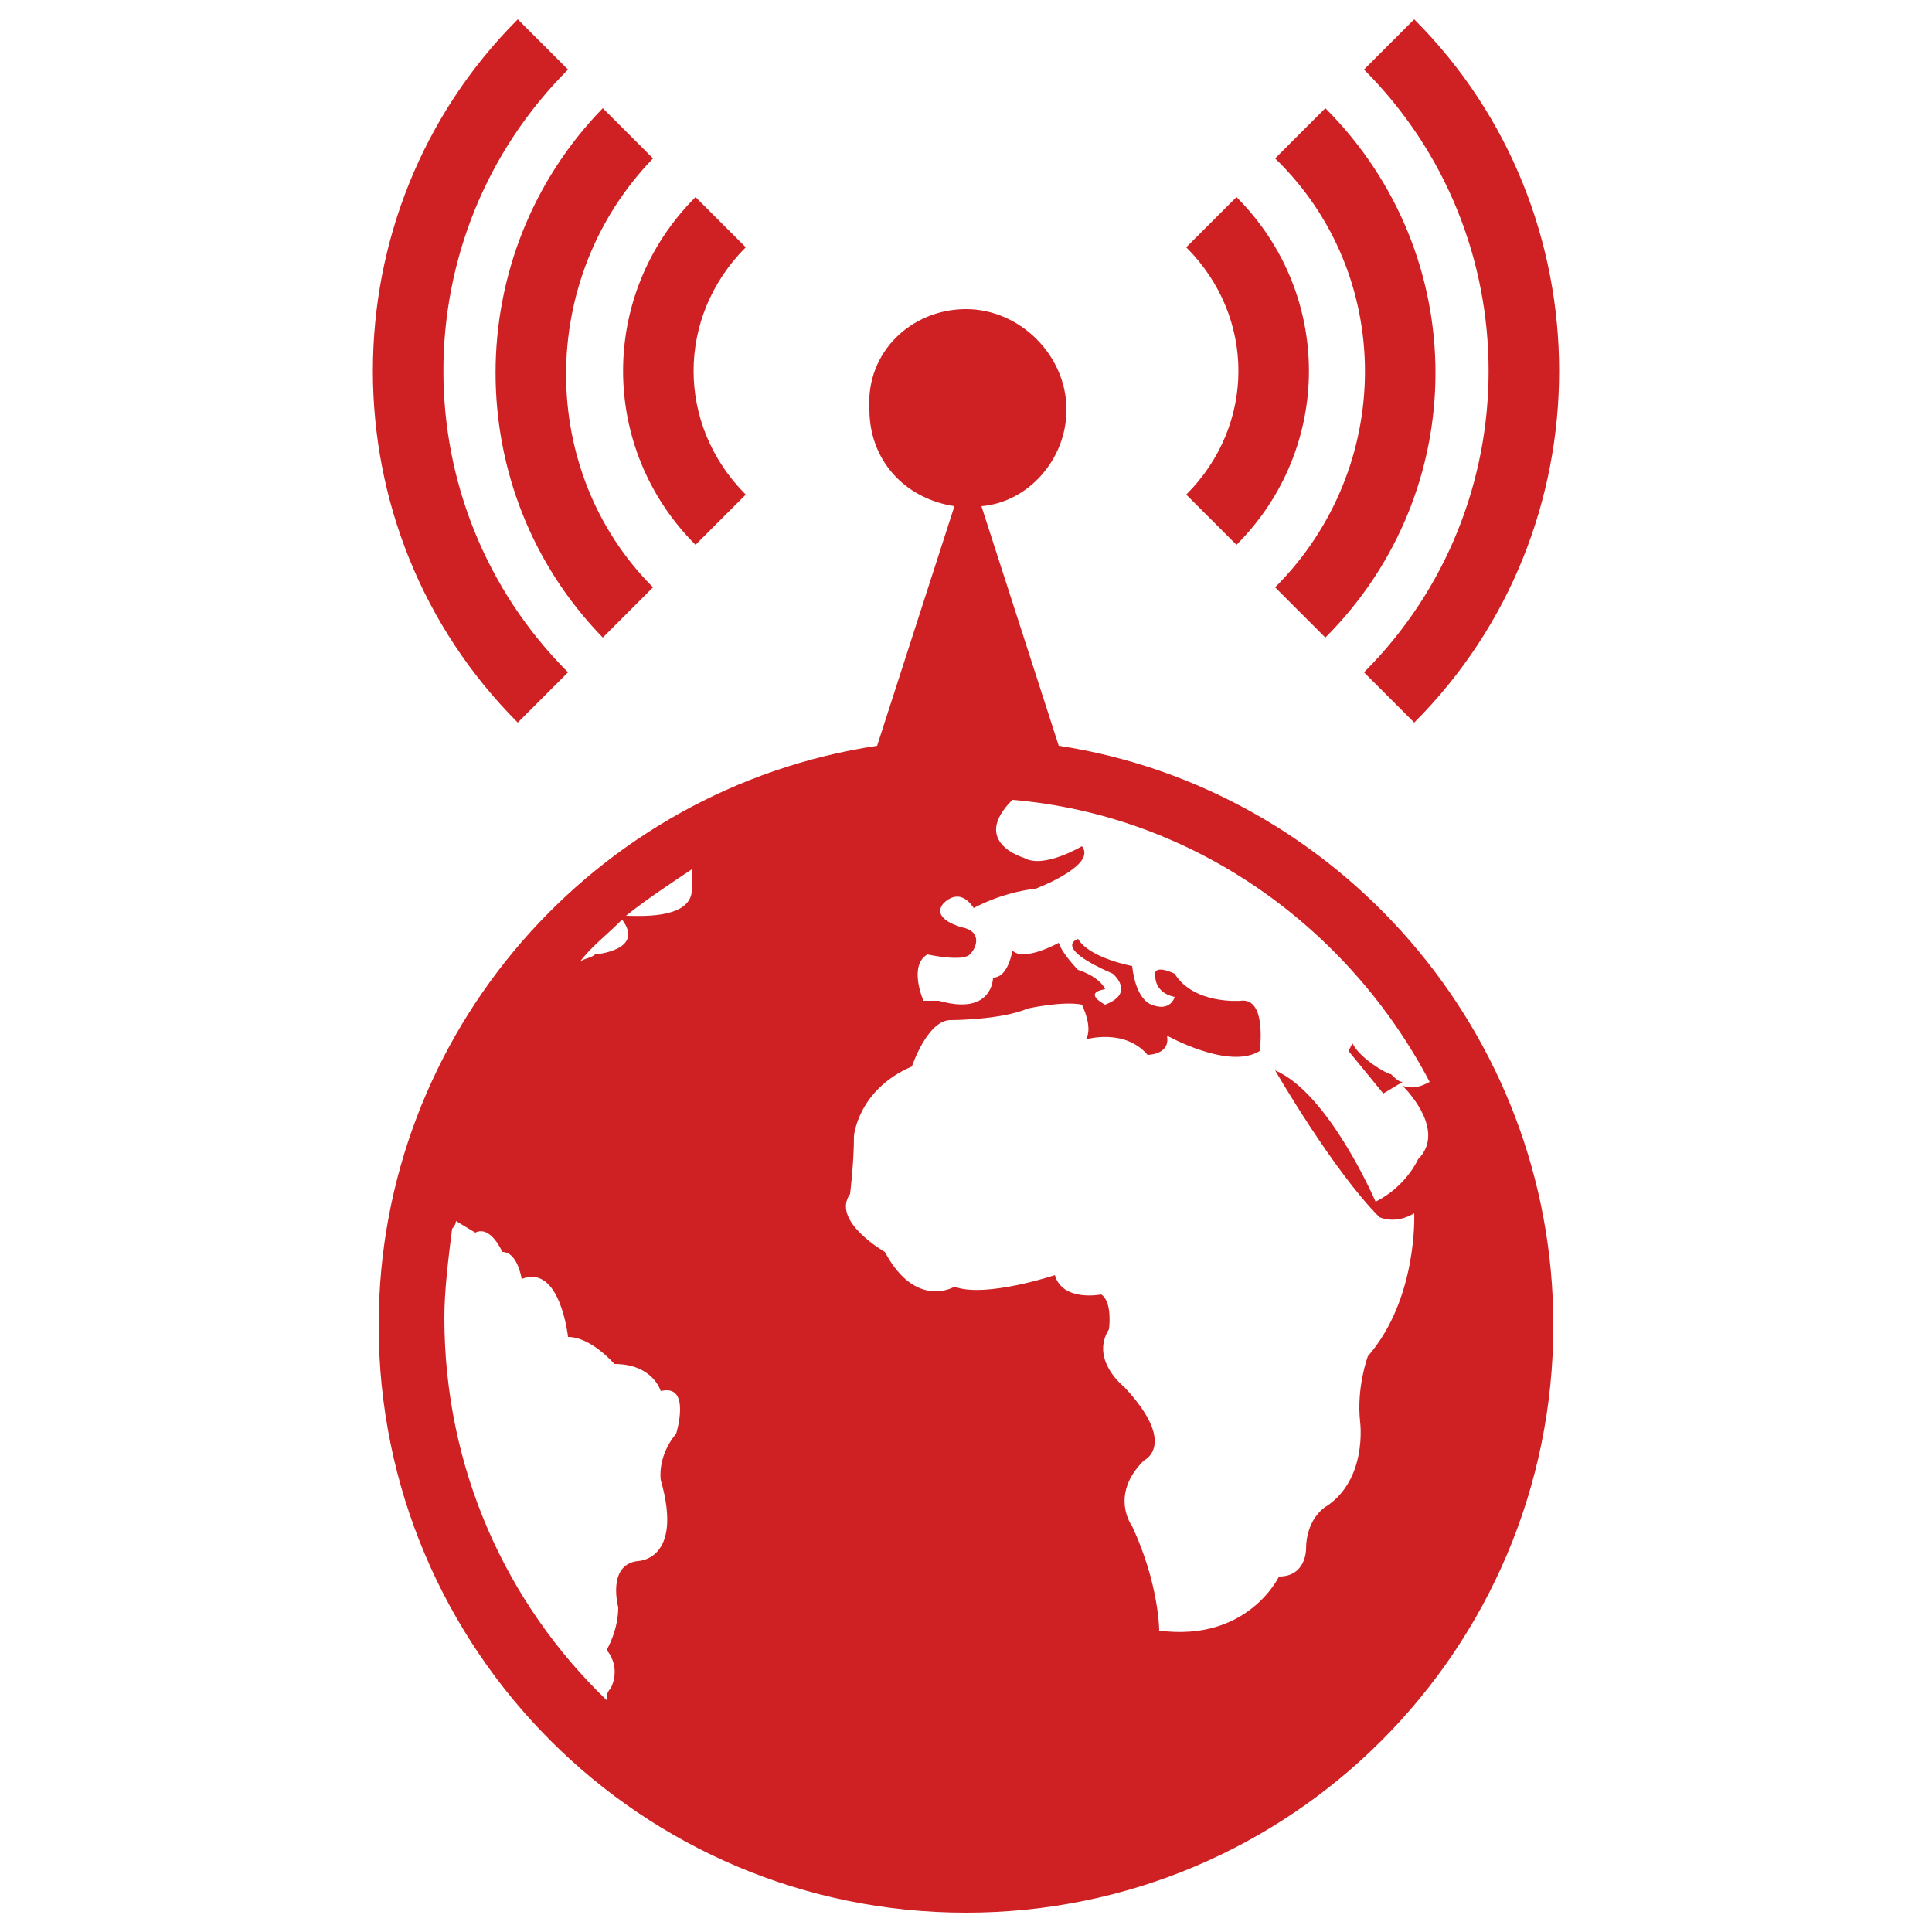<svg enable-background="new 0 0 50 50" viewBox="0 0 50 50" xmlns="http://www.w3.org/2000/svg"><path d="m36.3 28.1c.3.1.5 0 .7-.1-2.1-4-6.1-6.9-10.8-7.3-1.1 1.1.3 1.5.3 1.5.5.3 1.5-.3 1.5-.3.4.5-1.2 1.1-1.2 1.1-.9.1-1.6.5-1.6.5-.4-.6-.8-.1-.8-.1-.3.4.5.6.5.6.5.1.4.5.2.7s-1.1 0-1.1 0c-.5.3-.1 1.2-.1 1.2h.4c1.4.4 1.4-.6 1.4-.6.4 0 .5-.7.5-.7.3.3 1.2-.2 1.2-.2.1.3.5.7.5.7.6.2.7.5.7.5-.6.1 0 .4 0 .4.8-.3.2-.8.2-.8-1.6-.7-.9-.9-.9-.9.3.5 1.4.7 1.4.7.1.9.5 1 .5 1 .5.2.6-.2.6-.2-.5-.1-.5-.5-.5-.5-.1-.4.5-.1.5-.1.5.8 1.7.7 1.7.7.7-.1.5 1.3.5 1.3-.8.5-2.4-.4-2.4-.4.1.5-.5.5-.5.5-.6-.7-1.6-.4-1.6-.4.2-.3-.1-.9-.1-.9-.5-.1-1.4.1-1.4.1-.7.3-2 .3-2 .3-.6 0-1 1.2-1 1.2-1.4.6-1.5 1.8-1.5 1.8 0 .7-.1 1.5-.1 1.5-.5.7.9 1.5.9 1.5.8 1.5 1.8.9 1.8.9.8.3 2.6-.3 2.6-.3.2.7 1.2.5 1.2.5.3.2.2.9.2.9-.5.8.4 1.5.4 1.5 1.4 1.5.5 1.9.5 1.9-.9.9-.3 1.7-.3 1.7.7 1.5.7 2.7.7 2.7 2.3.3 3.1-1.4 3.1-1.4.7 0 .7-.7.7-.7 0-.8.5-1.1.5-1.1 1.1-.7.9-2.2.9-2.2-.1-.9.2-1.7.2-1.7 1.3-1.5 1.2-3.7 1.2-3.7-.5.3-.9.1-.9.1-1.2-1.2-2.7-3.8-2.7-3.8 1.4.6 2.6 3.4 2.6 3.4.8-.4 1.1-1.1 1.1-1.1.7-.7-.2-1.7-.4-1.9zm-18.4-5.6c-.6.4-1.2.8-1.7 1.2.3 0 1.6.1 1.7-.6zm-.8 13.5s-.2-.7-1.2-.7c0 0-.6-.7-1.2-.7 0 0-.2-1.9-1.2-1.5 0 0-.1-.7-.5-.7 0 0-.3-.7-.7-.5l-.5-.3s0 .1-.1.2c-.1.8-.2 1.6-.2 2.3 0 3.9 1.6 7.4 4.2 9.9 0-.1 0-.2.1-.3 0 0 .3-.5-.1-1 0 0 .3-.5.3-1.1 0 0-.3-1.1.5-1.2 0 0 1.2 0 .6-2.1 0 0-.1-.6.4-1.2 0 0 .4-1.3-.4-1.1zm-2.1-11.1c.1-.1.3-.1.4-.2 0 0 1.3-.1.7-.9-.4.4-.8.7-1.1 1.1zm25.2 9.4c0 8.4-6.8 15.2-15.2 15.2s-15.2-6.8-15.2-15.2c0-7.6 5.6-13.9 12.9-15l2-6.2c-1.3-.2-2.2-1.2-2.2-2.5-.1-1.5 1.1-2.6 2.5-2.6s2.6 1.2 2.6 2.6c0 1.3-1 2.4-2.2 2.5l2 6.2c7.2 1.1 12.8 7.4 12.8 15zm-5.2-7.3-.1.2.9 1.1.5-.3c-.1 0-.2-.1-.3-.2-.1 0-.8-.4-1-.8zm-17-12.9 1.3-1.3c-1.8-1.8-1.8-4.6 0-6.4l-1.3-1.3c-2.5 2.5-2.5 6.5 0 9zm-2.4 2.4 1.3-1.3c-3-3-3-8 0-11.1l-1.3-1.3c-3.7 3.8-3.7 9.9 0 13.7zm-.9.9c-4.3-4.3-4.3-11.3 0-15.6l-1.3-1.3c-5 5-5 13.2 0 18.2zm17.3-3.3c2.5-2.5 2.5-6.5 0-9l-1.3 1.3c1.8 1.8 1.8 4.6 0 6.4zm1 1.1 1.3 1.3c3.8-3.8 3.8-9.9 0-13.7l-1.3 1.3c3.1 3 3.1 8 0 11.1zm2.3-13.4 1.3-1.3c5 5 5 13.2 0 18.2l-1.3-1.3c4.3-4.3 4.3-11.3 0-15.6z" fill="#cf2124"/></svg>